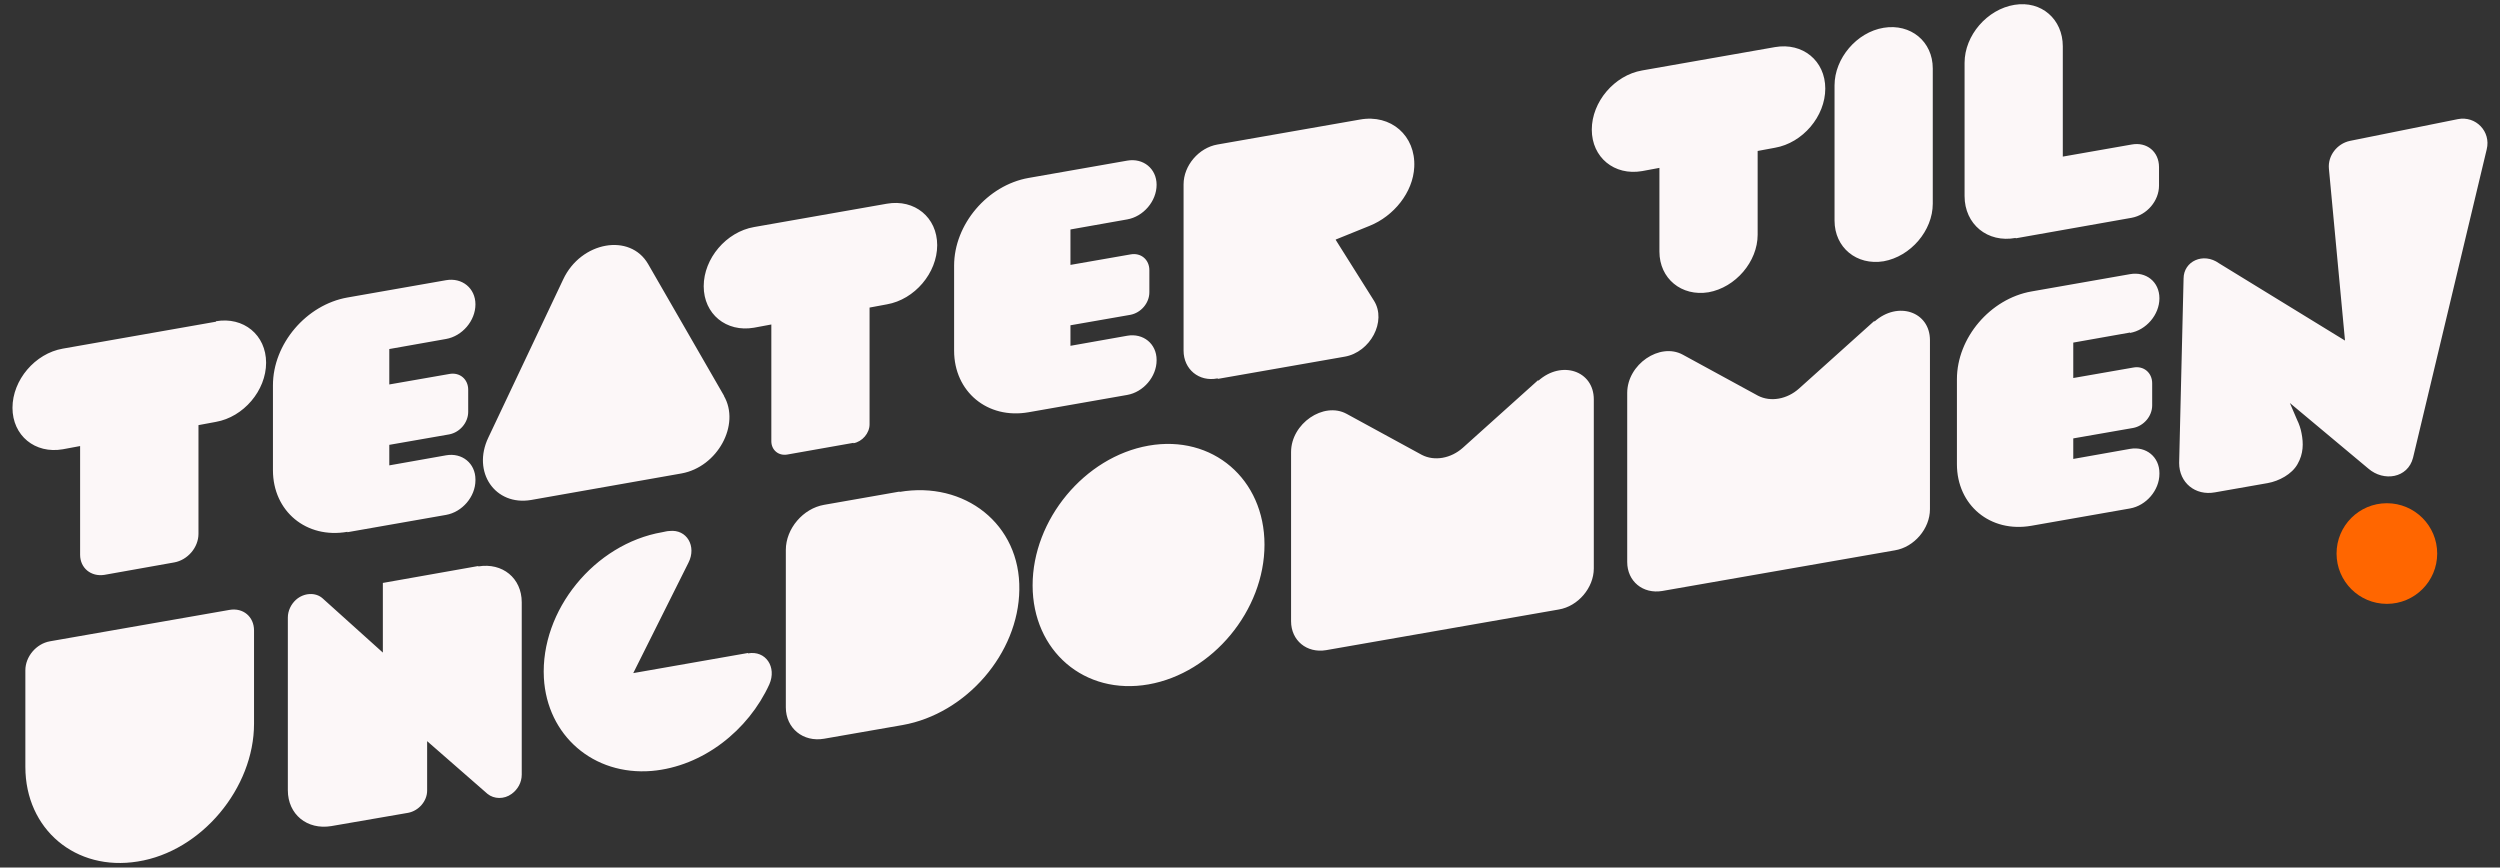 <?xml version="1.0" encoding="UTF-8"?>
<svg xmlns="http://www.w3.org/2000/svg" version="1.1" viewBox="0 0 621 215.5">
  <rect x="0" y="0" width="621" height="215.5" fill="#333333" stroke="none"/>
  <defs>
    <style>
      .cls-1 {
        fill: #fcf7f8;
      }

      .cls-2 {
        fill: #f60;
      }
    </style>
  </defs>
  <!-- Generator: Adobe Illustrator 28.7.4, SVG Export Plug-In . SVG Version: 1.2.0 Build 166)  -->
  <g>
    <g id="Layer_1">
      <g>
        <path class="cls-1" d="M63.1,156.5v23.3c0,15.9-13,31.7-28.9,34.2-15.4,2.5-27.9-8-27.9-23.5v-24c0-3.4,2.7-6.6,6.1-7.2l44.6-7.8c3.4-.6,6.1,1.7,6.1,5.1ZM436.6,58.3v-20.8l4.3-.8c6.9-1.2,12.5-7.8,12.5-14.7h0c0-6.9-5.6-11.5-12.5-10.3l-33,5.8c-6.9,1.2-12.5,7.8-12.5,14.7h0c0,6.9,5.6,11.5,12.5,10.3l4.3-.8v20.8c0,6.7,5.5,11.2,12.2,10.1h0c6.7-1.2,12.2-7.6,12.2-14.3ZM212,110.1c2.2-.4,4-2.5,4-4.7v-29l4.3-.8c6.9-1.2,12.5-7.8,12.5-14.7s-5.6-11.5-12.5-10.3l-33,5.8c-6.9,1.2-12.5,7.8-12.5,14.7s5.6,11.5,12.5,10.3l4.3-.8v29c0,2.2,1.8,3.7,4,3.3l16.4-2.9ZM53.7,79.9l-38.1,6.7c-6.9,1.2-12.5,7.8-12.5,14.7h0c0,6.9,5.6,11.5,12.5,10.3l4.3-.8v27c0,3.3,2.7,5.5,6,5l17.4-3.1c3.3-.6,6-3.7,6-7.1v-27l4.3-.8c6.9-1.2,12.5-7.8,12.5-14.7s-5.6-11.5-12.5-10.3ZM467.9,64.9c6.7-1.2,12.2-7.6,12.2-14.3V17c0-6.7-5.5-11.2-12.2-10.1s-12.2,7.6-12.2,14.3v33.6c0,6.7,5.5,11.2,12.2,10.1ZM500.7,59.2l28.8-5.1c3.8-.7,6.8-4.2,6.8-8v-4.6c0-3.8-3-6.3-6.8-5.6l-17.1,3V11.5c0-6.7-5.3-11.4-12-10.3-6.8,1.1-12.4,7.6-12.4,14.4v33.1c0,7,5.7,11.7,12.7,10.4ZM179.9,98.4l-18.9-32.8c-4.5-7.8-16.7-5.6-21.1,3.8l-18.6,39.3c-4.1,8.6,1.7,17,10.6,15.5l37.4-6.6c8.9-1.6,14.7-12.1,10.5-19.3ZM529.1,82.7c4-.7,7.3-4.5,7.3-8.6s-3.3-6.7-7.3-6l-24.5,4.3c-10.2,1.8-18.5,11.5-18.5,21.8v21.1c0,10.2,8.3,17.1,18.5,15.3l24.5-4.3c4-.7,7.3-4.5,7.3-8.6v-.2c0-4-3.3-6.7-7.3-6l-14.1,2.5v-5.1l14.9-2.6c2.6-.5,4.7-2.9,4.7-5.6v-5.5c0-2.6-2.1-4.4-4.7-3.9l-14.9,2.6v-8.8l14.1-2.5ZM287.3,89.6v-.2c0-4-3.3-6.7-7.3-6l-14.1,2.5v-5.1l14.9-2.6c2.6-.5,4.7-2.9,4.7-5.6v-5.5c0-2.6-2.1-4.4-4.7-3.9l-14.9,2.6v-8.8l14.1-2.5c4-.7,7.3-4.5,7.3-8.6h0c0-4-3.3-6.7-7.3-6l-24.5,4.3c-10.2,1.8-18.5,11.5-18.5,21.8v21.1c0,10.2,8.3,17.1,18.5,15.3l24.5-4.3c4-.7,7.3-4.5,7.3-8.6ZM86.3,132.2l24.5-4.3c4-.7,7.3-4.5,7.3-8.6v-.2c0-4-3.3-6.7-7.3-6l-14.1,2.5v-5.1l14.9-2.6c2.6-.5,4.7-2.9,4.7-5.6v-5.5c0-2.6-2.1-4.4-4.7-3.9l-14.9,2.6v-8.8l14.1-2.5c4-.7,7.3-4.5,7.3-8.6h0c0-4-3.3-6.7-7.3-6l-24.5,4.3c-10.2,1.8-18.5,11.5-18.5,21.8v21.1c0,10.2,8.3,17.1,18.5,15.3ZM302.6,94.1l31.4-5.5c6.4-1.1,10.5-8.8,7.3-13.9l-9.5-15.1s0-.1,0-.1l8.4-3.4c6-2.4,10.8-8.3,11.1-14.6.4-7.8-5.8-13.2-13.5-11.8l-35.4,6.2c-4.6.8-8.4,5.2-8.4,9.9v41.3c0,4.6,3.8,7.8,8.4,6.9ZM285.3,110.7c-15.9,2.8-28.8,18.4-28.8,34.7s12.9,27.4,28.8,24.6c15.9-2.8,28.8-18.4,28.8-34.7s-12.9-27.4-28.8-24.6ZM223.5,122.1l-18.8,3.3c-5.2.9-9.5,5.9-9.5,11.2v39.1c0,5.2,4.3,8.7,9.5,7.8l19.5-3.4c15.8-2.8,28.8-17.8,29-33.6.3-16.3-13.6-27.1-29.8-24.3ZM118.8,140.6l-23.7,4.2v17.3l-15-13.5c-1.7-1.5-4.6-1.4-6.6.4-1.2,1.1-2,2.7-2,4.4v42.9c0,6,4.8,9.9,10.8,8.9l19.1-3.3c2.6-.5,4.7-2.9,4.7-5.5v-12.3l15,13.1c1.6,1.3,4.1,1.4,6,0,1.5-1.1,2.5-2.8,2.5-4.8v-42.8c0-6-4.8-9.9-10.8-8.9ZM465.6,79.7l-18.7,16.8c-3,2.7-7.1,3.4-10.2,1.8l-18.7-10.2c-5.7-3.1-13.8,2.4-13.8,9.5v42c0,4.8,3.9,8,8.7,7.2l57.8-10.1c4.8-.8,8.7-5.4,8.7-10.2v-42c0-7.1-8-9.8-13.8-4.6ZM382.1,94.4l-18.7,16.8c-3,2.7-7.1,3.4-10.2,1.8l-18.7-10.2c-5.7-3.1-13.8,2.4-13.8,9.5v42c0,4.8,3.9,8,8.7,7.2l57.8-10.1c4.8-.8,8.7-5.4,8.7-10.2v-42c0-7.1-8-9.8-13.8-4.6ZM185.8,162.2l-28.5,5,13.7-27.4c2.1-4.1-.4-8.4-4.7-7.9-.6,0-1.2.2-1.8.3-16.8,2.9-30.3,19.4-29.4,36.2.8,14.3,12.3,24.3,26.8,23.1,12.7-1.1,24-10.1,29.2-21.5,1.9-4.3-.9-8.5-5.3-7.7ZM610.5,29.6l-26.8,5.4c-3.2.7-5.5,3.7-5.2,6.9l4,42.7-31.3-19.2c-3.9-2.8-8.8-.5-8.8,3.8l-1.1,45.8c0,4.9,4,8.2,8.9,7.3l13.1-2.3c2.8-.5,6-2.2,7.4-4.7,1.5-2.6,1.5-5.2,1-7.7-.2-1.1-.6-2.3-1.1-3.3l-1.8-4.2,19.5,16.3c3.8,3.3,9.8,2.4,11.1-2.7l18.3-76.6c1.1-4.4-2.7-8.4-7.2-7.5Z"/>
        <circle class="cls-2" cx="592.9" cy="137.5" r="12.5"/>
      </g>
    </g>
  </g>
</svg>